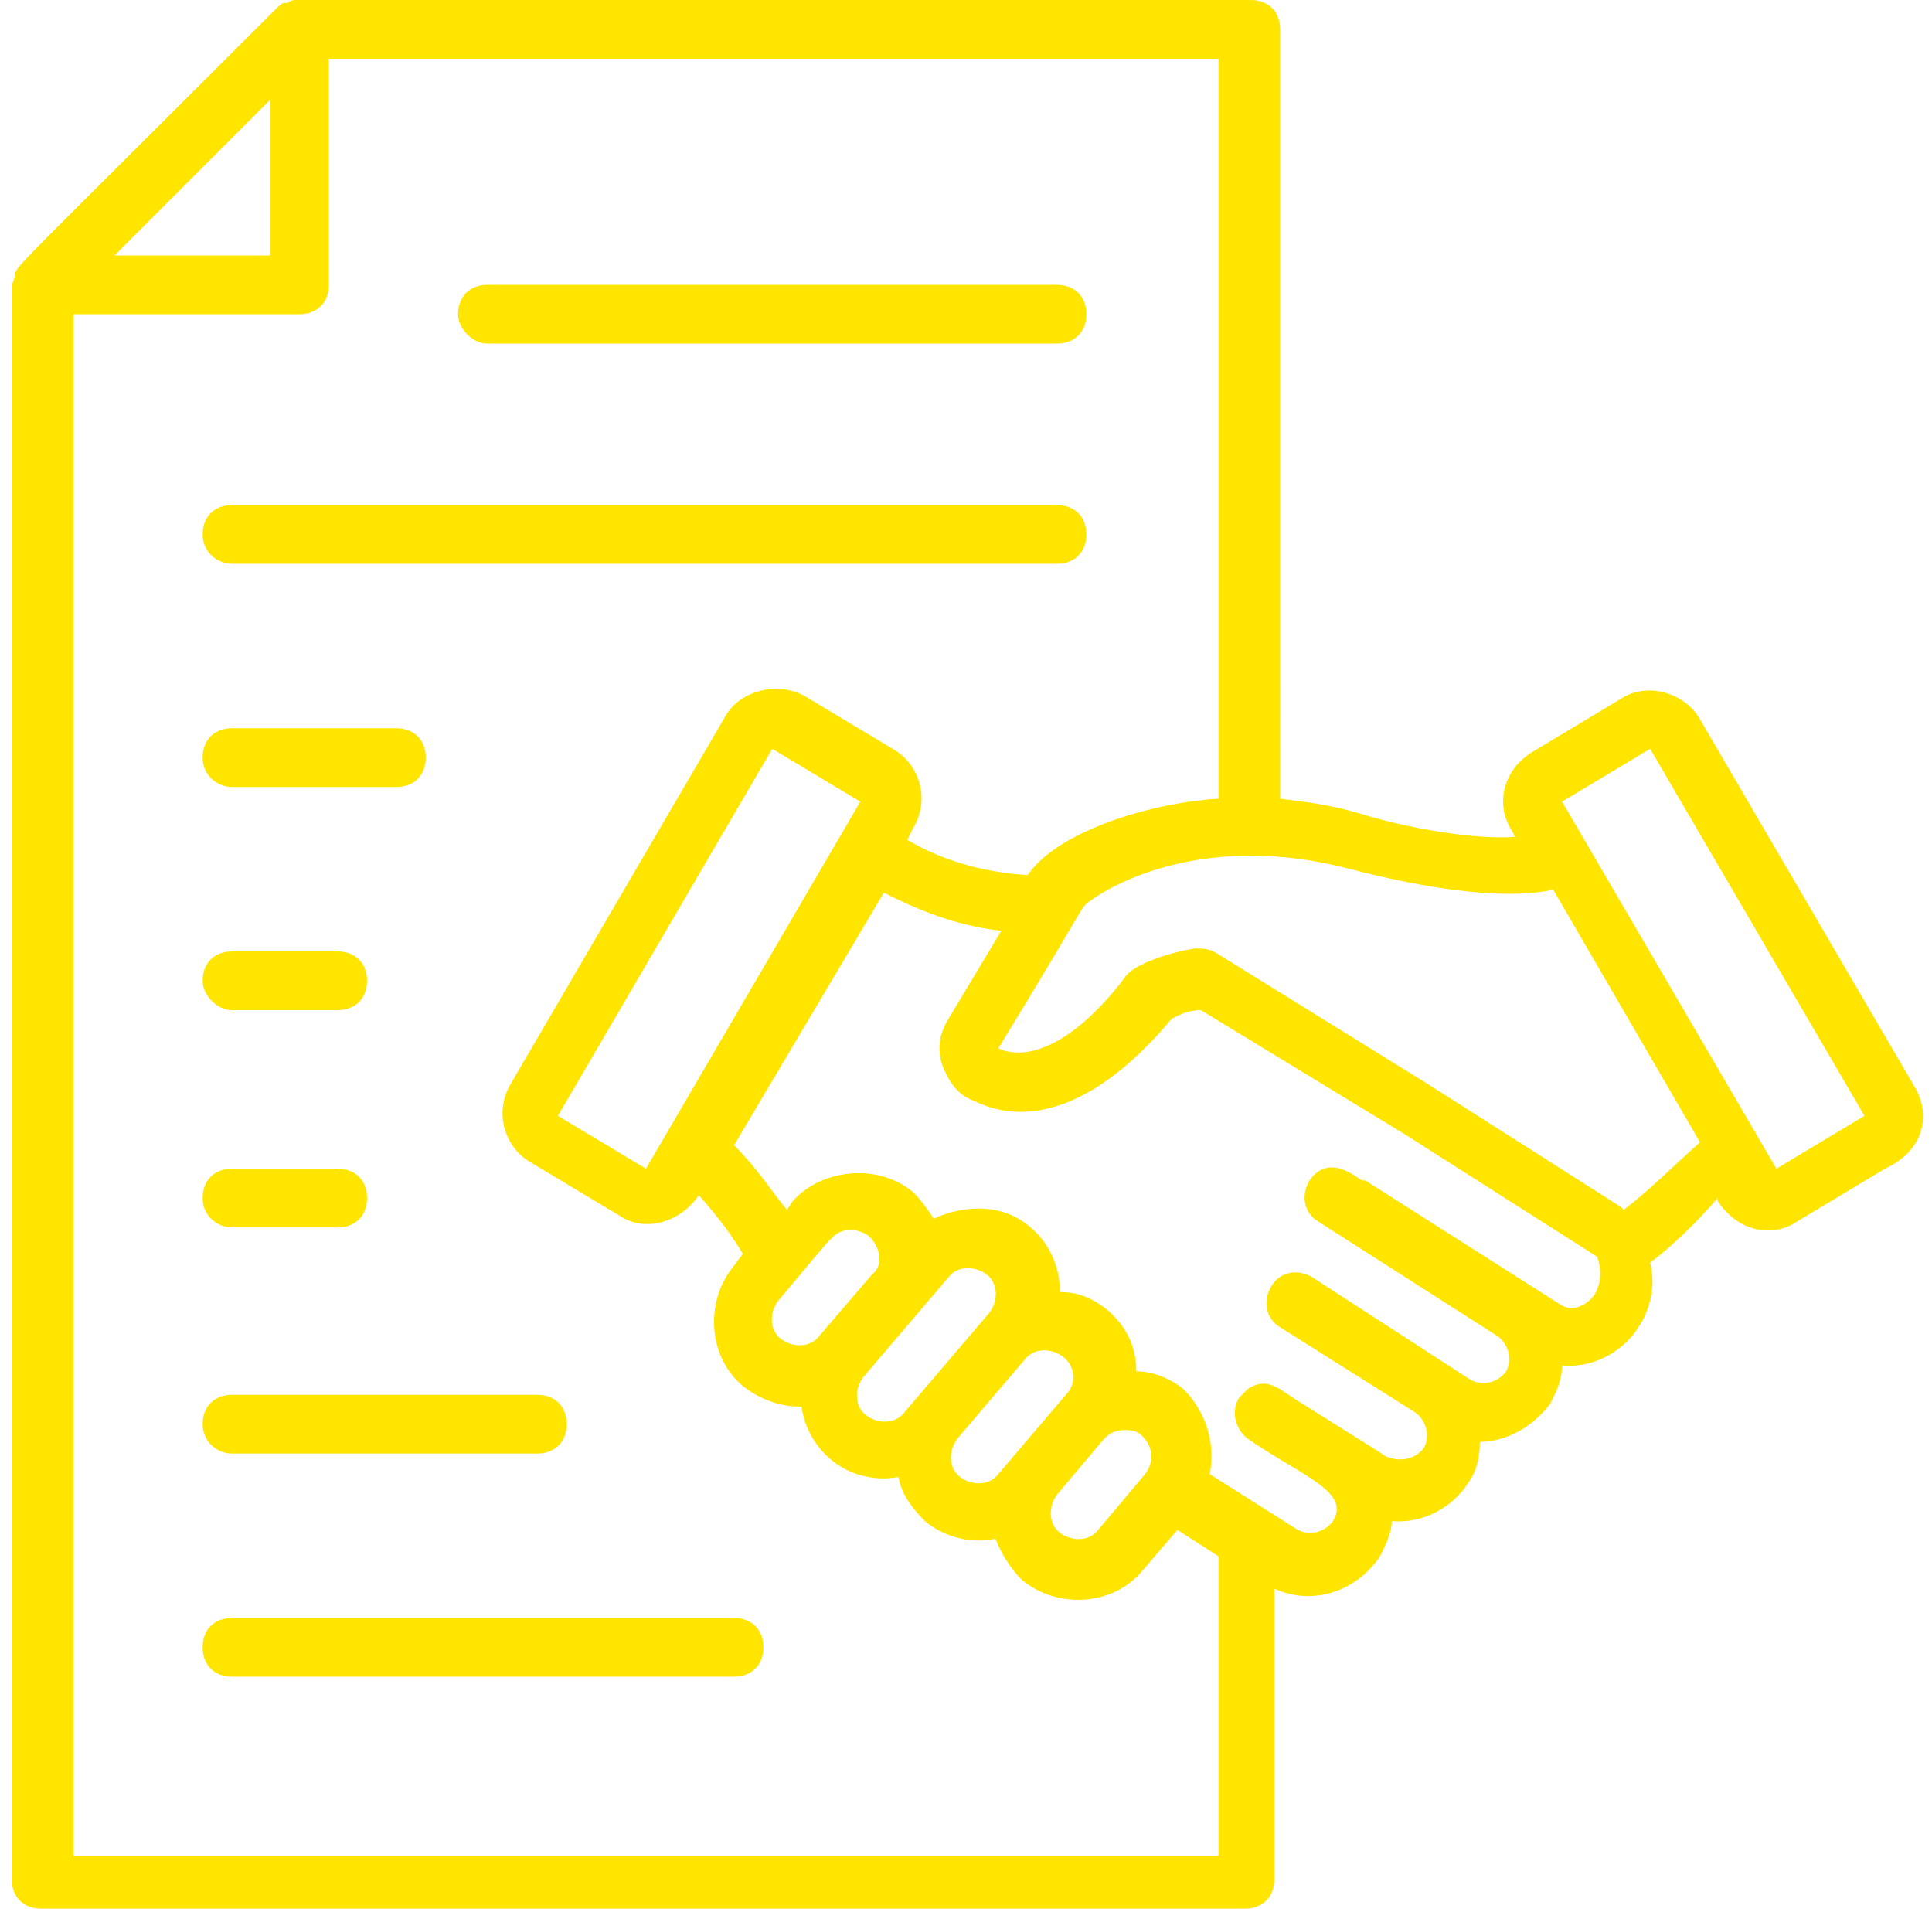 <?xml version="1.0" encoding="UTF-8" standalone="no"?><svg xmlns="http://www.w3.org/2000/svg" xmlns:xlink="http://www.w3.org/1999/xlink" fill="#000000" height="65" preserveAspectRatio="xMidYMid meet" version="1" viewBox="-0.0 0.5 65.8 65.0" width="65.8" zoomAndPan="magnify"><g><g id="change1_7"><path d="M65.2,37.5L57.9,25c-0.5-0.9-1.8-1.3-2.7-0.7l-3,1.8c-1,0.6-1.3,1.8-0.7,2.7l0.1,0.2 c-1.4,0.1-3.7-0.3-5.3-0.8c-1-0.3-1.9-0.4-2.7-0.5V1.5c0-0.6-0.4-1-1-1H10.2c0,0,0,0-0.1,0c-0.1,0-0.2,0-0.3,0.1c0,0-0.1,0-0.1,0 c-0.1,0-0.2,0.1-0.3,0.2c0,0,0,0,0,0c-9.4,9.4-8.8,8.7-8.9,9.1c0,0.1-0.1,0.3-0.1,0.3v54.3c0,0.6,0.4,1,1,1h41c0.6,0,1-0.4,1-1 v-9.9c1.3,0.6,2.8,0.1,3.6-1.1c0.2-0.4,0.4-0.8,0.4-1.2c1.1,0.1,2.1-0.5,2.6-1.3c0.3-0.4,0.4-0.9,0.4-1.4c0.9,0,1.8-0.5,2.4-1.3 c0.2-0.4,0.4-0.8,0.4-1.3c1.1,0.1,2.1-0.5,2.6-1.3c0.4-0.6,0.6-1.4,0.4-2.2c0.8-0.6,1.6-1.4,2.3-2.2l0,0.1c0.4,0.6,1,1,1.7,1 c0.4,0,0.7-0.1,1-0.3l3-1.8C65.5,39.7,65.8,38.5,65.2,37.5z M9.2,3.9v5.3H3.9L9.2,3.9z M2.5,63.5V11.2h7.7c0.6,0,1-0.4,1-1V2.5 h30.3v25.2c-2,0.1-5.4,1-6.5,2.6c-1.7-0.1-3.1-0.6-4.1-1.2l0.2-0.4c0.6-1,0.2-2.2-0.7-2.7l-3-1.8c-0.9-0.5-2.2-0.2-2.7,0.7 l-7.3,12.5c-0.6,1-0.2,2.2,0.7,2.7l3,1.8c0.9,0.6,2.1,0.2,2.7-0.7c0.8,0.9,1.2,1.5,1.5,2L25,43.6c-1,1.2-0.9,3.1,0.3,4.1 c0.5,0.4,1.2,0.7,1.9,0.7c0,0,0,0,0.1,0c0.2,1.5,1.6,2.7,3.3,2.4c0.1,0.6,0.5,1.1,0.9,1.5c0.6,0.5,1.5,0.8,2.4,0.6 c0.2,0.5,0.5,1,0.9,1.4c1.2,1,3.1,0.9,4.1-0.3l1.2-1.4l1.4,0.9v10.2H2.5z M22,40.3L22,40.3l-3-1.8l7.3-12.5l3,1.8L22,40.3z M39,50.7l-1.6,1.9c-0.3,0.4-0.9,0.4-1.3,0.1c-0.4-0.3-0.4-0.9-0.1-1.3l1.6-1.9c0.2-0.2,0.4-0.3,0.7-0.3c0.2,0,0.4,0,0.6,0.2 C39.3,49.8,39.3,50.3,39,50.7z M36.3,48L34,50.7c-0.3,0.4-0.9,0.4-1.3,0.1c-0.4-0.3-0.4-0.9-0.1-1.3l2.3-2.7 c0.3-0.4,0.9-0.4,1.3-0.1C36.6,47,36.7,47.6,36.3,48z M33.7,45.2l-2.9,3.4c-0.3,0.4-0.9,0.4-1.3,0.1c-0.4-0.3-0.4-0.9-0.1-1.3 l2.9-3.4c0.3-0.4,0.9-0.4,1.3-0.1C34,44.2,34,44.8,33.7,45.2z M29.7,43.9l-1.8,2.1c-0.3,0.4-0.9,0.4-1.3,0.1 c-0.4-0.3-0.4-0.9-0.1-1.3c0.1-0.1,1.9-2.3,1.8-2.1c0.3-0.4,0.9-0.4,1.3-0.1C30,43,30.1,43.6,29.7,43.9z M54.3,44.6 c-0.3,0.4-0.8,0.6-1.2,0.3l-6.6-4.2c0,0,0,0-0.1,0c-0.1,0-1.1-1-1.8,0c-0.3,0.5-0.2,1.1,0.3,1.4l6.1,3.9c0.4,0.3,0.5,0.8,0.3,1.2 c-0.3,0.4-0.8,0.5-1.2,0.3L44.7,44c-0.5-0.3-1.1-0.2-1.4,0.3c-0.3,0.5-0.2,1.1,0.3,1.4l4.6,2.9c0.4,0.3,0.5,0.8,0.3,1.2 c-0.3,0.4-0.8,0.5-1.3,0.3c-0.1-0.1-3.7-2.3-3.6-2.3c-0.1,0-0.5-0.4-1.1,0c0,0-0.2,0.2-0.3,0.3c0,0,0,0,0,0 c-0.3,0.5-0.1,1.1,0.3,1.4c1.9,1.3,3.5,1.8,2.9,2.8c-0.3,0.4-0.8,0.5-1.2,0.3l-3-1.9c0.2-1-0.1-2.1-0.9-2.9 c-0.5-0.4-1.1-0.6-1.6-0.6c0-0.9-0.4-1.6-1-2.1c-0.5-0.4-1-0.6-1.6-0.6c0-0.9-0.4-1.7-1-2.2c-0.9-0.8-2.2-0.8-3.3-0.3 c-0.2-0.3-0.4-0.6-0.7-0.9c-1.2-1-3.1-0.8-4.1,0.3l-0.2,0.3c-0.5-0.6-1-1.4-1.8-2.2l5.1-8.6c1,0.5,2.3,1.1,4,1.3l-1.8,3 c-0.3,0.5-0.4,1-0.2,1.6c0.2,0.5,0.5,1,1.1,1.2c1.2,0.6,3.6,0.9,6.7-2.8c0.2-0.1,0.5-0.3,1-0.3l6.9,4.2l6.6,4.2 C54.5,43.6,54.6,44.1,54.3,44.6z M55.3,41.7c0,0-0.1-0.1-0.1-0.1l-6.6-4.2l-7.1-4.4c-0.3-0.2-0.5-0.2-0.8-0.2 c-0.7,0.1-2.1,0.5-2.4,1c-1.6,2.1-3.2,2.9-4.3,2.4c3-4.9,2.8-4.8,3.1-5c0.8-0.6,4-2.4,8.9-1.1c0.8,0.2,4.6,1.2,6.9,0.7l5,8.6 C57,40.2,56.1,41.1,55.3,41.7z M60.5,40.3l-7.3-12.5l3-1.8l7.3,12.5L60.5,40.3z" fill="#ffe500"/></g><g id="change1_4"><path d="M16.6,12.2H36c0.6,0,1-0.4,1-1c0-0.6-0.4-1-1-1H16.6c-0.6,0-1,0.4-1,1C15.6,11.7,16.1,12.2,16.6,12.2z" fill="#ffe500"/></g><g id="change1_5"><path d="M7.9,19.7H36c0.6,0,1-0.4,1-1c0-0.6-0.4-1-1-1H7.9c-0.6,0-1,0.4-1,1C6.9,19.3,7.4,19.7,7.9,19.7z" fill="#ffe500"/></g><g id="change1_8"><path d="M7.9,27.3h5.6c0.6,0,1-0.4,1-1c0-0.6-0.4-1-1-1H7.9c-0.6,0-1,0.4-1,1C6.9,26.9,7.4,27.3,7.9,27.3z" fill="#ffe500"/></g><g id="change1_3"><path d="M7.9,34.9h3.6c0.6,0,1-0.4,1-1c0-0.6-0.4-1-1-1H7.9c-0.6,0-1,0.4-1,1C6.9,34.4,7.4,34.9,7.9,34.9z" fill="#ffe500"/></g><g id="change1_6"><path d="M7.9,42.3h3.6c0.6,0,1-0.4,1-1c0-0.6-0.4-1-1-1H7.9c-0.6,0-1,0.4-1,1C6.9,41.9,7.4,42.3,7.9,42.3z" fill="#ffe500"/></g><g id="change1_2"><path d="M7.9,50h10.4c0.6,0,1-0.4,1-1c0-0.6-0.4-1-1-1H7.9c-0.6,0-1,0.4-1,1C6.9,49.6,7.4,50,7.9,50z" fill="#ffe500"/></g><g id="change1_1"><path d="M25,55.6H7.9c-0.6,0-1,0.4-1,1s0.4,1,1,1H25c0.6,0,1-0.4,1-1S25.6,55.6,25,55.6z" fill="#ffe500"/></g></g></svg>